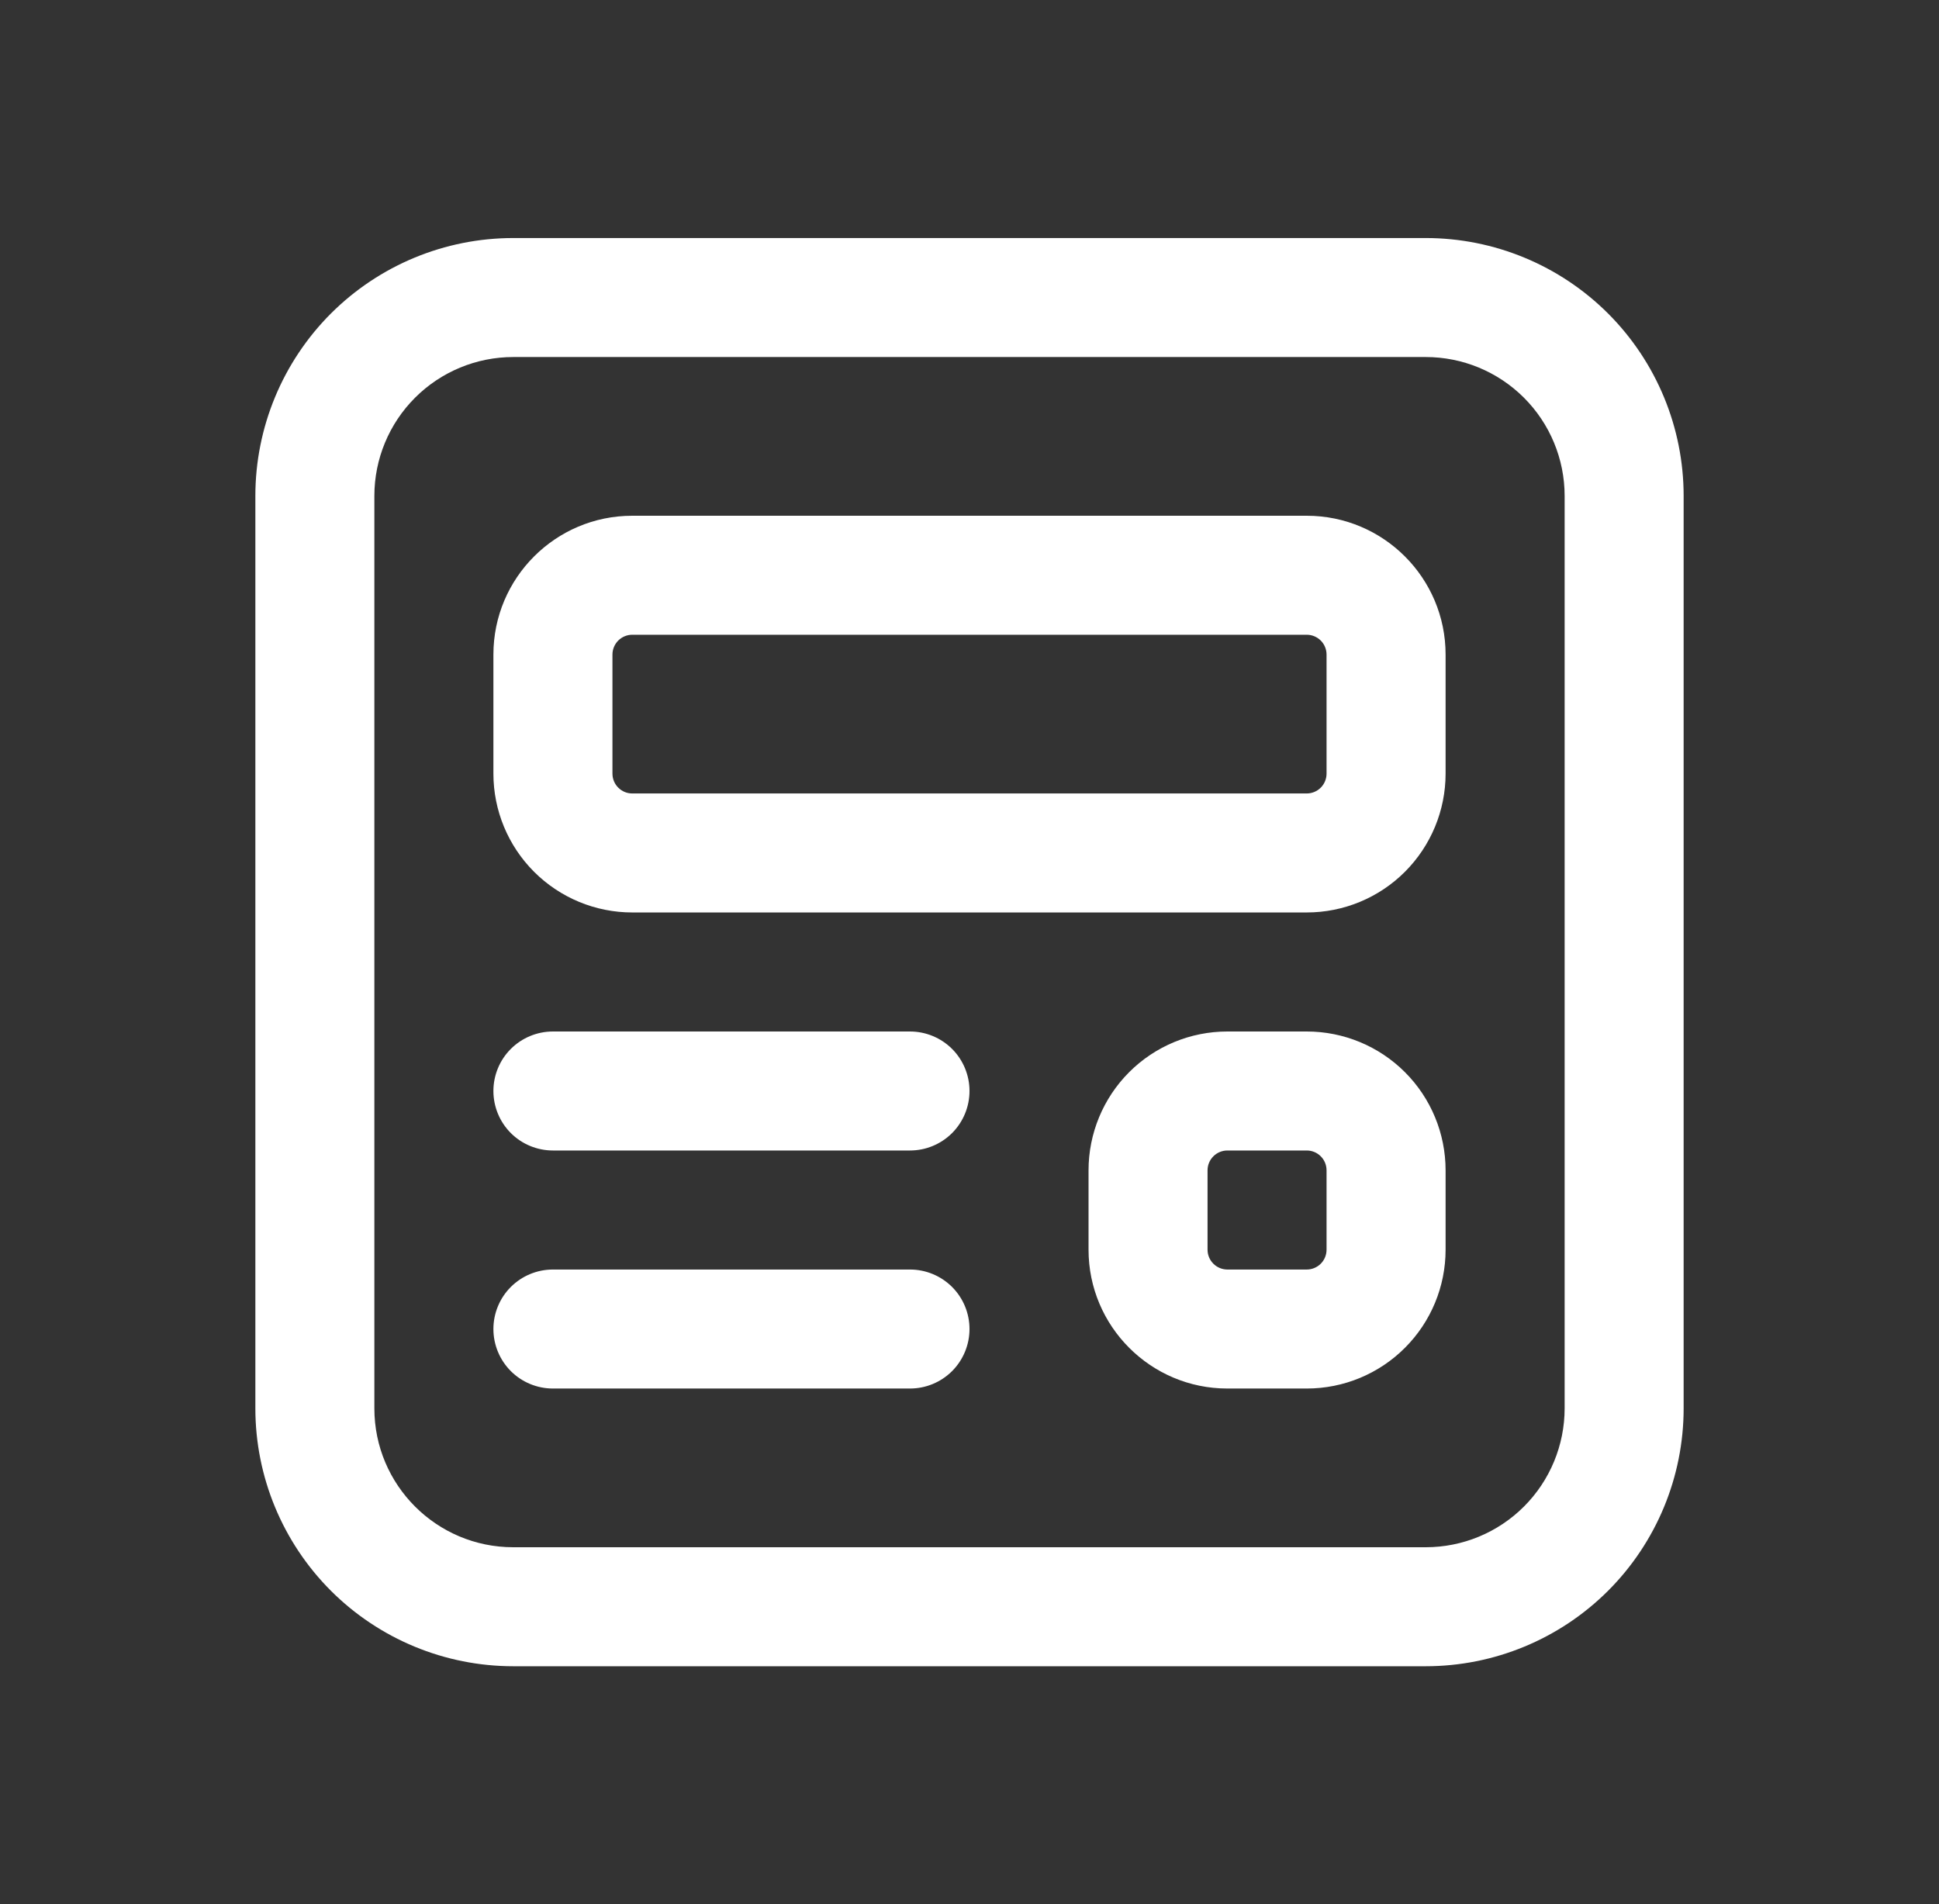 <svg width="56" height="55" viewBox="0 0 56 55" fill="none" xmlns="http://www.w3.org/2000/svg">
<rect x="0" y="0" width="56" height="55" fill="#333333" stroke="none"/>
<g clip-path="url(#clip0_16_48)">
<path d="M7.375 14.323C7.375 12.348 8.16 10.453 9.556 9.056C10.953 7.66 12.848 6.875 14.823 6.875H41.177C43.152 6.875 45.047 7.66 46.444 9.056C47.84 10.453 48.625 12.348 48.625 14.323V40.677C48.625 42.652 47.84 44.547 46.444 45.944C45.047 47.34 43.152 48.125 41.177 48.125H14.823C12.848 48.125 10.953 47.34 9.556 45.944C8.16 44.547 7.375 42.652 7.375 40.677V14.323ZM14.823 10.312C13.759 10.312 12.739 10.735 11.987 11.487C11.235 12.239 10.812 13.259 10.812 14.323V40.677C10.812 42.891 12.609 44.688 14.823 44.688H41.177C42.241 44.688 43.261 44.265 44.013 43.513C44.765 42.761 45.188 41.741 45.188 40.677V14.323C45.188 13.259 44.765 12.239 44.013 11.487C43.261 10.735 42.241 10.312 41.177 10.312H14.823ZM14.25 18.906C14.25 16.692 16.047 14.896 18.26 14.896H37.74C39.953 14.896 41.75 16.692 41.75 18.906V22.344C41.75 23.407 41.328 24.427 40.575 25.18C39.823 25.932 38.803 26.354 37.74 26.354H18.26C17.197 26.354 16.177 25.932 15.425 25.18C14.672 24.427 14.25 23.407 14.25 22.344V18.906ZM18.26 18.333C18.108 18.333 17.963 18.394 17.855 18.501C17.748 18.609 17.688 18.754 17.688 18.906V22.344C17.688 22.66 17.944 22.917 18.26 22.917H37.74C37.892 22.917 38.037 22.856 38.145 22.749C38.252 22.641 38.312 22.496 38.312 22.344V18.906C38.312 18.754 38.252 18.609 38.145 18.501C38.037 18.394 37.892 18.333 37.74 18.333H18.26ZM15.969 29.792C15.513 29.792 15.076 29.973 14.753 30.295C14.431 30.617 14.25 31.055 14.25 31.51C14.25 31.966 14.431 32.403 14.753 32.726C15.076 33.048 15.513 33.229 15.969 33.229H26.281C26.737 33.229 27.174 33.048 27.497 32.726C27.819 32.403 28 31.966 28 31.51C28 31.055 27.819 30.617 27.497 30.295C27.174 29.973 26.737 29.792 26.281 29.792H15.969ZM14.25 38.385C14.25 37.93 14.431 37.492 14.753 37.17C15.076 36.848 15.513 36.667 15.969 36.667H26.281C26.737 36.667 27.174 36.848 27.497 37.17C27.819 37.492 28 37.93 28 38.385C28 38.841 27.819 39.278 27.497 39.601C27.174 39.923 26.737 40.104 26.281 40.104H15.969C15.513 40.104 15.076 39.923 14.753 39.601C14.431 39.278 14.25 38.841 14.25 38.385ZM35.448 29.792C34.384 29.792 33.364 30.214 32.612 30.966C31.86 31.718 31.438 32.739 31.438 33.802V36.094C31.438 38.307 33.234 40.104 35.448 40.104H37.74C38.803 40.104 39.823 39.682 40.575 38.929C41.328 38.177 41.75 37.157 41.75 36.094V33.802C41.75 32.739 41.328 31.718 40.575 30.966C39.823 30.214 38.803 29.792 37.74 29.792H35.448ZM34.875 33.802C34.875 33.65 34.935 33.504 35.043 33.397C35.15 33.289 35.296 33.229 35.448 33.229H37.74C37.892 33.229 38.037 33.289 38.145 33.397C38.252 33.504 38.312 33.65 38.312 33.802V36.094C38.312 36.246 38.252 36.391 38.145 36.499C38.037 36.606 37.892 36.667 37.74 36.667H35.448C35.296 36.667 35.15 36.606 35.043 36.499C34.935 36.391 34.875 36.246 34.875 36.094V33.802Z" fill="white"/>
</g>
<defs>
<clipPath id="clip0_16_48">
<rect width="55" height="55" fill="white" transform="translate(0.5)"/>
</clipPath>
</defs>
</svg>
